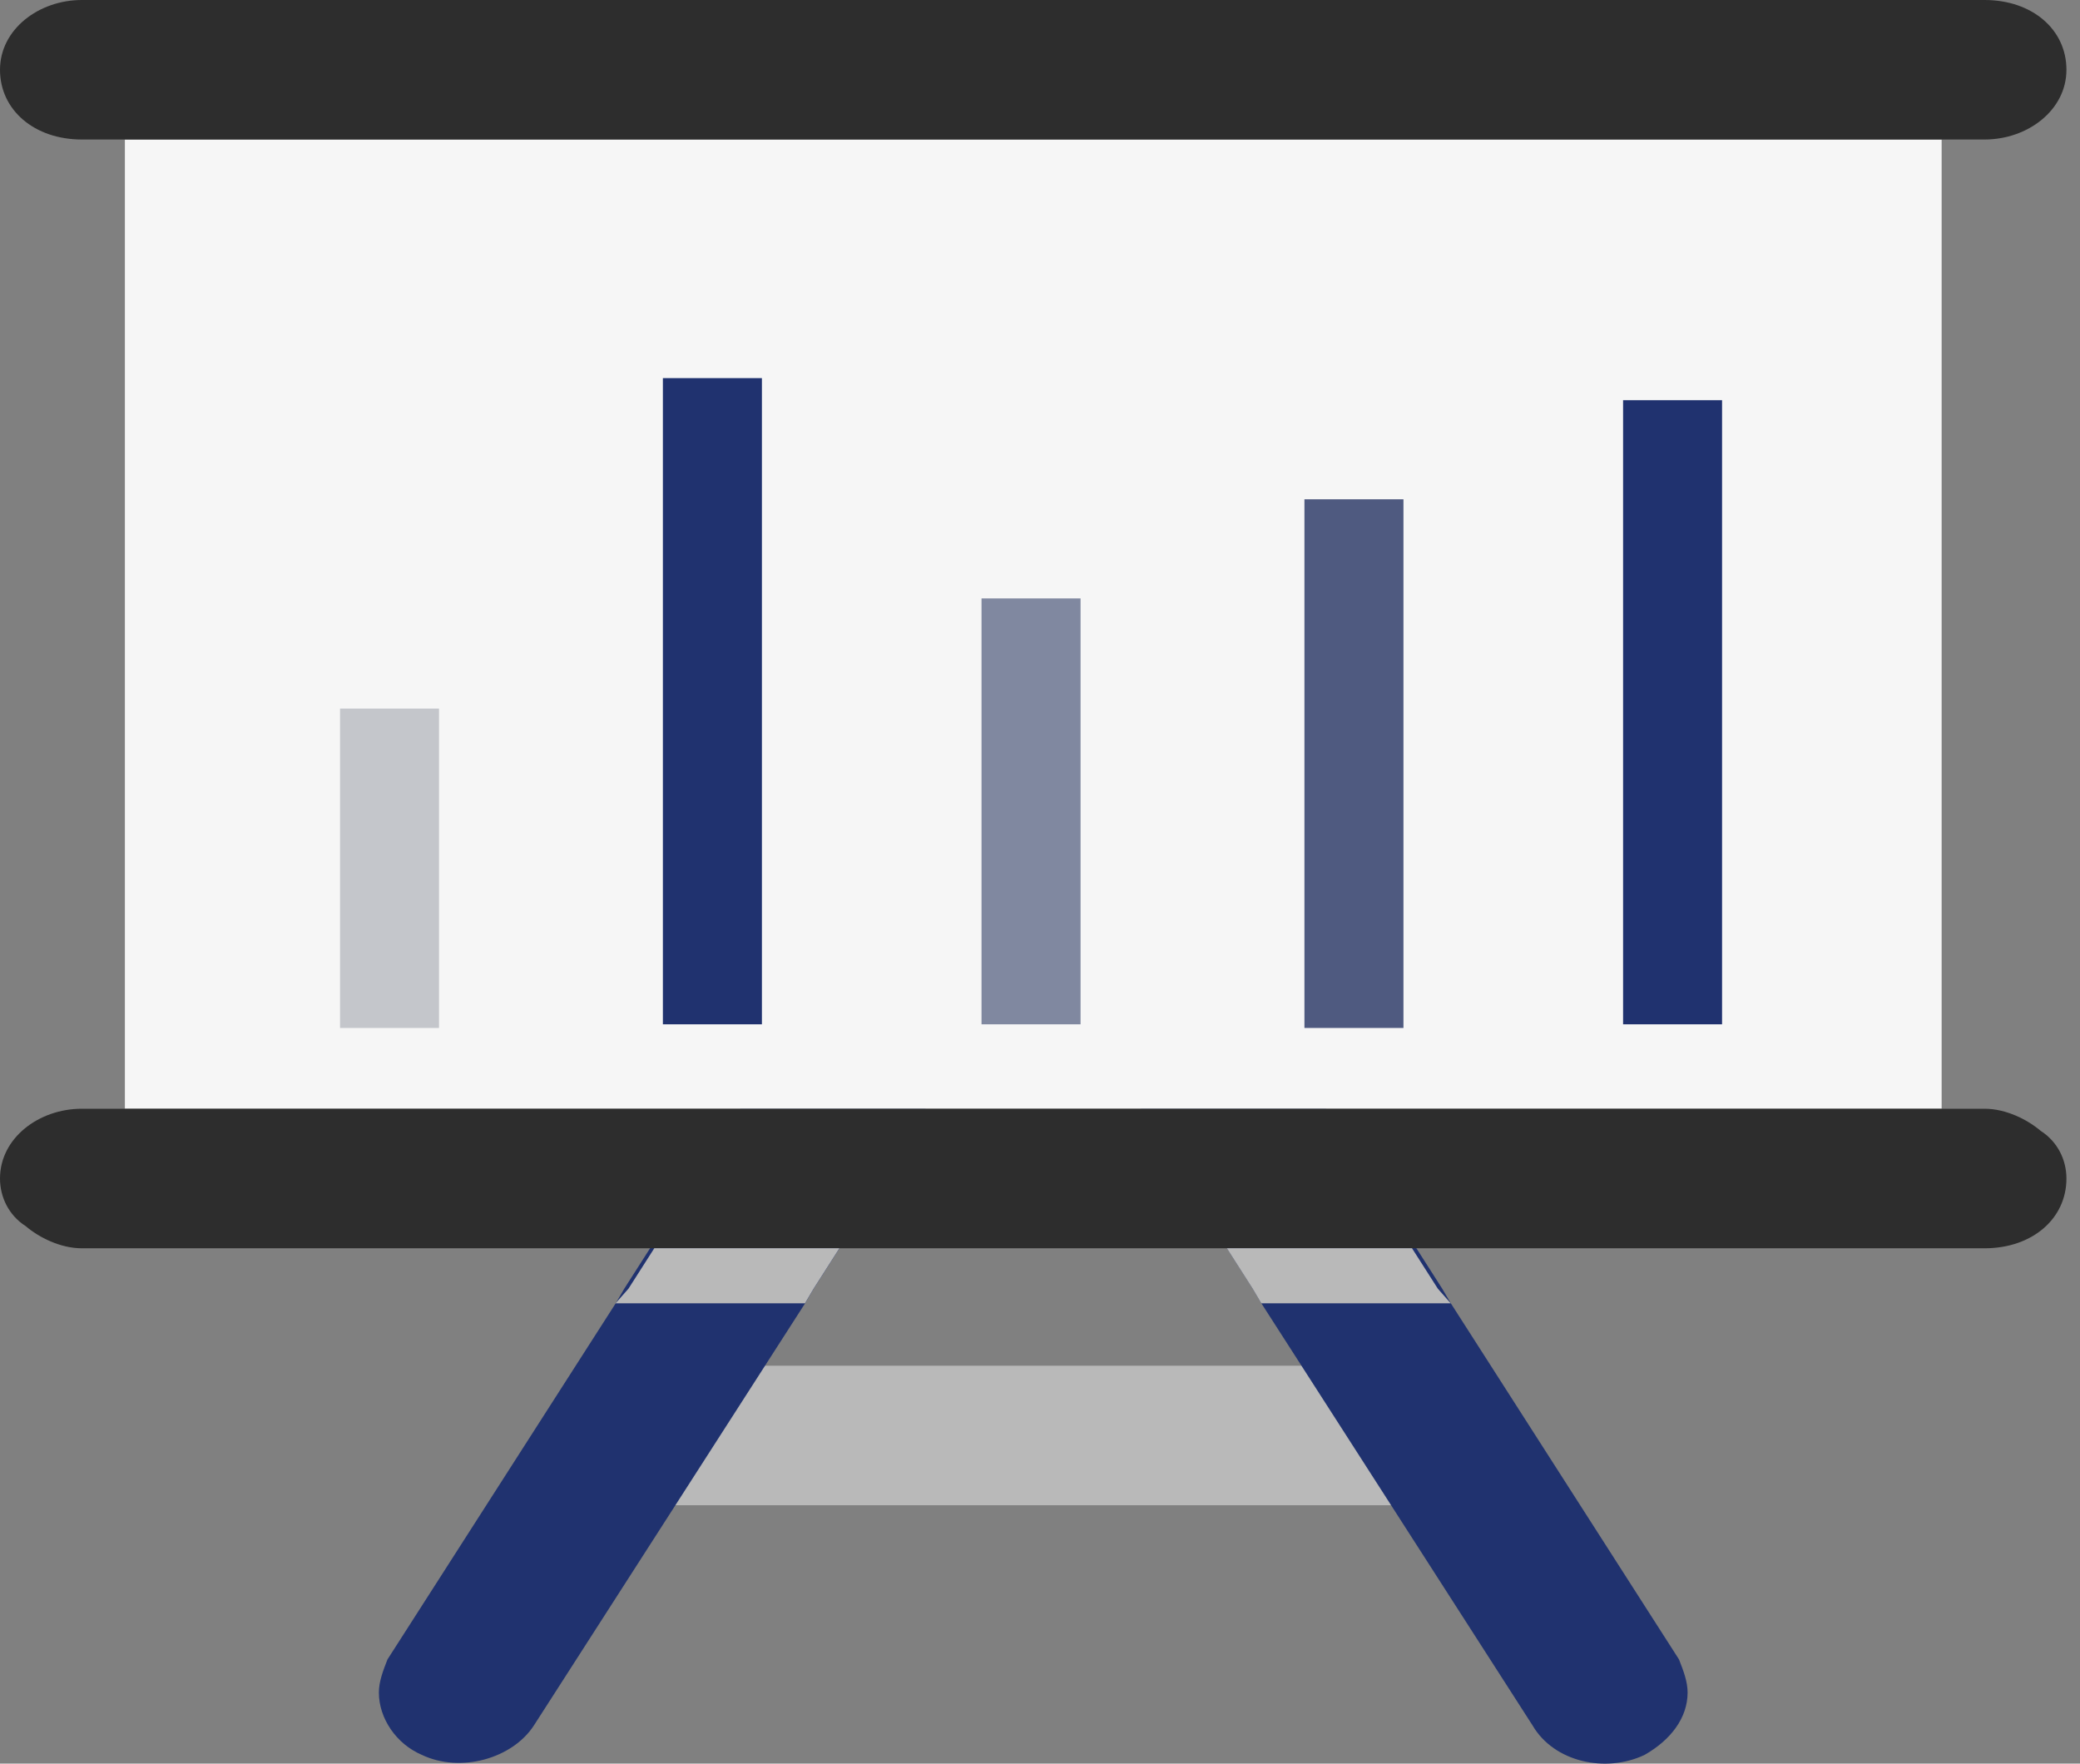 <svg width="46" height="39" viewBox="0 0 46 39" fill="none" xmlns="http://www.w3.org/2000/svg">
<rect x="0" y="0" width="46" height="39" fill="#808080" stroke="none"/>
<g clip-path="url(#clip0_435_145)">
<path d="M32.37 30.201H13.328V33.286H32.37V30.201Z" fill="#B9B9B9"/>
<path d="M37.322 37.427C37.322 37.995 36.941 38.482 36.37 38.807C35.513 39.213 34.37 38.969 33.895 38.158L27.896 28.821L27.706 28.497L27.135 27.603L25.23 24.518H29.325L31.324 27.603L31.895 28.497L32.086 28.821L37.132 36.696C37.227 36.94 37.322 37.183 37.322 37.427Z" fill="#20326F"/>
<path d="M20.471 24.518L18.566 27.603L17.995 28.497L17.805 28.821L11.806 38.158C11.33 38.888 10.188 39.213 9.331 38.807C8.76 38.564 8.379 37.995 8.379 37.427C8.379 37.183 8.474 36.94 8.569 36.696L13.616 28.821L13.806 28.497L14.377 27.603L16.377 24.518H20.471Z" fill="#20326F"/>
<path d="M42.94 3.085H2.762V24.518H42.94V3.085Z" fill="#F6F6F6"/>
<path d="M1.809 3.085H43.891C44.843 3.085 45.7 2.436 45.7 1.543C45.7 0.649 44.939 0 43.891 0H1.809C0.857 0 0 0.649 0 1.543C0 2.436 0.762 3.085 1.809 3.085Z" fill="#2D2D2D"/>
<path d="M45.129 25.006C44.843 24.762 44.367 24.518 43.891 24.518H1.809C0.857 24.518 0 25.168 0 26.061C0 26.467 0.19 26.873 0.571 27.116C0.857 27.36 1.333 27.604 1.809 27.604H43.891C44.939 27.604 45.7 26.954 45.7 26.061C45.7 25.655 45.51 25.249 45.129 25.006Z" fill="#2D2D2D"/>
<path d="M14.47 27.603H18.564L17.993 28.497L17.802 28.821H13.613L13.899 28.497L14.47 27.603Z" fill="#B9B9B9"/>
<path d="M32.084 28.821H27.895L27.704 28.497L27.133 27.603H31.227L31.798 28.497L32.084 28.821Z" fill="#B9B9B9"/>
<path d="M38.084 8.849H35.895V22.651H38.084V8.849Z" fill="#20326F"/>
<path d="M31.038 11.041H28.848V22.732H31.038V11.041Z" fill="#4F5A80"/>
<path d="M23.897 13.233H21.707V22.651H23.897V13.233Z" fill="#8088A0"/>
<path d="M16.85 8.362H14.66V22.651H16.85V8.362Z" fill="#20326F"/>
<path d="M9.709 15.669H7.52V22.732H9.709V15.669Z" fill="#C4C6CB"/>
</g>
<defs>
<clipPath id="clip0_435_145">
<rect width="46" height="39" fill="white"/>
</clipPath>
</defs>
</svg>
